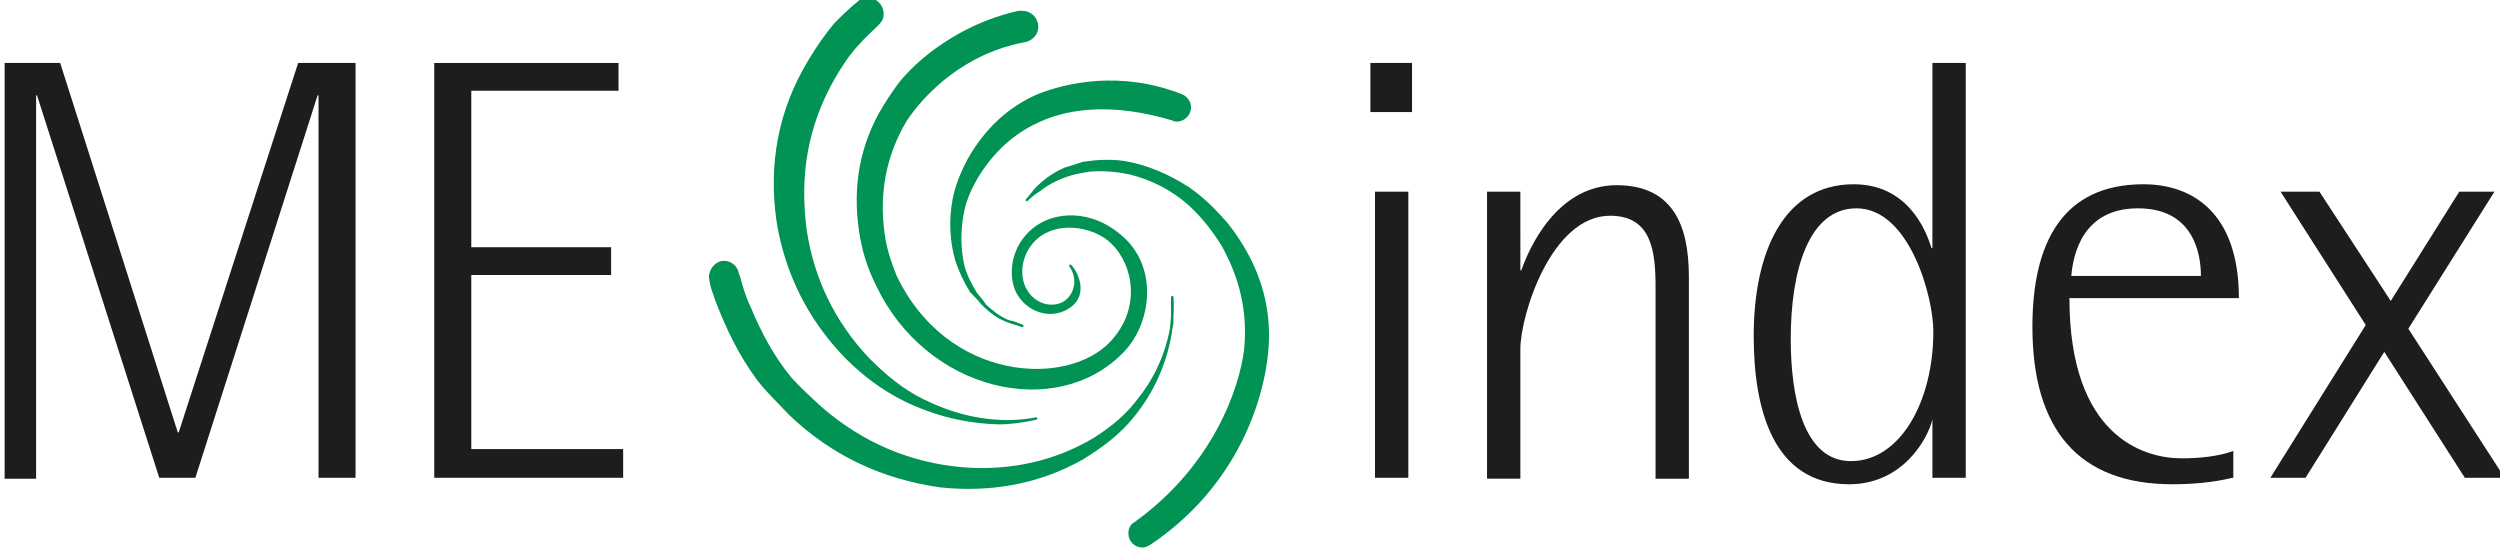 <?xml version="1.0" encoding="utf-8"?>
<!-- Generator: Adobe Illustrator 18.1.1, SVG Export Plug-In . SVG Version: 6.00 Build 0)  -->
<svg version="1.2" baseProfile="tiny" id="MEindex" xmlns="http://www.w3.org/2000/svg" xmlns:xlink="http://www.w3.org/1999/xlink"
	 x="0px" y="0px" width="270px" height="60px" viewBox="0 0 270 60" xml:space="preserve">
<path fill="#1D1D1B" d="M32.2,6.8h6.2v44.8h-4V10.3h-0.1L21.1,51.6h-3.9L4,10.3H3.9v41.4H0.5V6.8h6l12.7,39.9h0.1L32.2,6.8z"/>
<path fill="#1D1D1B" d="M46.9,6.8h19.9v3H50.9v16.9H66v3H50.9v18.8h16.4v3.1H46.9V6.8z"/>
<path fill="#009353" stroke="#009353" stroke-width="0.266" stroke-linecap="round" stroke-linejoin="round" stroke-miterlimit="10" d="
	M126.6,32.1c0.1,1.3,0,2.6-0.2,4c-0.6,3.3-1.9,6.2-4,8.8c-1.5,1.9-3.4,3.3-5.5,4.6c-4.6,2.6-9.8,3.6-15.4,3
	c-6.2-0.9-11.6-3.4-16.2-7.8c-1.2-1.3-2.4-2.4-3.4-3.7c-2-2.7-3.4-5.6-4.6-8.8c-0.1-0.4-0.3-0.8-0.4-1.2c-0.1-0.4-0.2-0.9-0.2-1.2
	c0.1-0.8,0.7-1.5,1.5-1.5c0.6,0,1.2,0.4,1.4,1c0,0.1,0.1,0.4,0.2,0.6c0.3,1.1,0.6,2.2,1.1,3.2c1.2,2.9,2.6,5.5,4.5,7.8
	c1,1.1,2.1,2.1,3.3,3.2c4.4,3.8,9.5,6,15.3,6.5c5.2,0.4,10-0.7,14.2-3.2c1.9-1.2,3.6-2.6,4.9-4.4c1.9-2.4,3-5.1,3.5-8.1
	C126.6,34,126.6,33.1,126.6,32.1"/>
<path fill="#009353" stroke="#009353" stroke-width="0.266" stroke-linecap="round" stroke-linejoin="round" stroke-miterlimit="10" d="
	M111.9,45.2c-1,0.2-2,0.3-3,0.3c-3.2,0-6.3-0.8-9.3-2.3c-2.2-1.1-4-2.6-5.8-4.4c-3.7-3.9-6-8.6-6.8-13.9c-0.8-5.9,0.1-11.3,3-16.4
	c0.8-1.4,1.6-2.6,2.6-3.7c0.7-0.8,1.9-1.9,2.2-2.2c0.4-0.4,0.5-0.7,0.5-1.1c0-0.9-0.7-1.6-1.6-1.6c-0.3,0-0.7,0.1-0.9,0.3
	C91.8,1,91,1.8,90.2,2.6c-1,1.2-1.9,2.5-2.8,4c-3.2,5.3-4.3,11.1-3.4,17.3c0.9,5.6,3.4,10.6,7.4,14.7c1.9,1.9,3.9,3.4,6.3,4.6
	c3.3,1.6,6.6,2.4,10.2,2.5C109.2,45.7,110.5,45.5,111.9,45.2"/>
<path fill="#009353" stroke="#009353" stroke-width="0.266" stroke-linecap="round" stroke-linejoin="round" stroke-miterlimit="10" d="
	M110.8,4.4c0.7-0.2,1.2-0.8,1.2-1.5c0-0.9-0.7-1.6-1.6-1.6c-0.1,0-0.3,0-0.4,0c-2.2,0.5-4.3,1.3-6.3,2.4c-2.3,1.3-4.3,2.8-6,4.7
	c-0.8,0.9-1.5,2-2.2,3.1c-2.5,4.1-3.3,8.6-2.6,13.4c0.3,2.1,0.9,4,1.8,5.8c5.4,11.5,19.4,14.6,26.5,7.3c3-3,3.9-9.2-0.3-12.6
	c-3.1-2.6-6.9-2.5-9.2-0.7c-2.4,1.9-2.7,4.9-1.9,6.7c1,2.1,3.5,3,5.4,1.9c2.2-1.2,1.3-3.6,0.4-4.6c1,1.4,0.6,3.2-0.7,4
	c-1.2,0.7-3.3,0.4-4.3-1.7c-0.8-1.9-0.1-4.3,1.7-5.6c2.4-1.7,6.1-0.9,7.8,0.8c2.5,2.4,3.3,7.2-0.1,10.8c-4.7,5-17.8,4.4-23.3-7.2
	c-0.6-1.5-1.1-3-1.3-4.6c-0.6-4.4,0.2-8.5,2.4-12.2C99.8,10,104.1,5.6,110.8,4.4z"/>
<path fill="#009353" stroke="#009353" stroke-width="0.266" stroke-linecap="round" stroke-linejoin="round" stroke-miterlimit="10" d="
	M110.4,35.2c-0.5-0.2-1-0.3-1.5-0.5c-1.1-0.4-1.9-1-2.8-1.9c-0.4-0.5-0.8-0.9-1.2-1.3c-0.7-1.1-1.2-2.2-1.6-3.4
	c-0.6-2.1-0.7-4.3-0.3-6.5c0.3-1.6,0.9-3,1.7-4.5c1.8-3.1,4.2-5.4,7.4-6.8c3-1.2,8.9-2.6,15.5,0c0.5,0.2,0.9,0.7,0.9,1.3
	c0,0.7-0.6,1.4-1.4,1.4c-0.1,0-0.3,0-0.4-0.1c-6.6-2-11.2-1.2-13.9-0.1c-3,1.2-5.3,3.2-7.1,6c-0.8,1.3-1.4,2.6-1.7,4
	c-0.4,2-0.4,3.9,0,5.8c0.3,1.2,0.8,2.1,1.4,3.1c0.3,0.4,0.7,0.8,1,1.3c0.8,0.7,1.5,1.3,2.5,1.7C109.5,34.8,109.9,35,110.4,35.2"/>
<path fill="#009353" stroke="#009353" stroke-width="0.266" stroke-linecap="round" stroke-linejoin="round" stroke-miterlimit="10" d="
	M110.9,21.6c0.4-0.4,0.7-0.9,1.1-1.3c0.9-0.9,1.9-1.6,3.1-2.1c0.7-0.2,1.3-0.4,1.9-0.6c1.4-0.2,2.8-0.3,4.3-0.1
	c2.5,0.4,4.8,1.4,7,2.8c1.6,1.1,2.9,2.4,4.2,3.9c2.6,3.3,4.2,7,4.4,11.1c0.3,5-2,16.2-12.7,23.4c-0.2,0.1-0.5,0.3-0.8,0.3
	c-0.8,0-1.4-0.6-1.4-1.4c0-0.5,0.2-0.9,0.6-1.1c8.5-6.1,11.4-14.5,11.9-18.8c0.4-4-0.5-7.8-2.5-11.3c-1-1.6-2.1-3-3.5-4.3
	c-1.9-1.7-4.1-2.8-6.5-3.4c-1.5-0.3-2.8-0.4-4.3-0.3c-0.6,0.1-1.3,0.2-2,0.4c-1.3,0.4-2.4,0.9-3.4,1.7
	C111.8,20.8,111.3,21.2,110.9,21.6"/>
<path fill="#1D1D1B" d="M148,6.8h4.5v5.3H148V6.8z M148.5,20.7h3.6v30.9h-3.6V20.7z"/>
<path fill="#1D1D1B" d="M164.2,29.2h0.1c0.8-2.3,3.8-9.2,10.3-9.2c7.1,0,7.8,6,7.8,10.1v21.6h-3.6V31c0-3.8-0.4-7.7-4.9-7.7
	c-6.4,0-9.7,10.8-9.7,14.4v14h-3.6V20.7h3.6V29.2z"/>
<path fill="#1D1D1B" d="M208.8,45.3h-0.1c-0.5,2.1-3.2,7-9,7c-8.3,0-10.3-8.3-10.3-16c0-9.2,3.3-16.4,10.8-16.4
	c5.8,0,7.8,4.9,8.4,6.9h0.1V6.8h3.6v44.8h-3.6V45.3z M199.9,49.8c5.3,0,8.9-6.4,8.9-14c0-3.8-2.6-13.3-8.3-13.3
	c-5.2,0-7.1,6.8-7.1,14.1C193.4,42.7,194.7,49.8,199.9,49.8z"/>
<path fill="#1D1D1B" d="M241.1,51.6c-2,0.5-4.3,0.7-6.5,0.7c-10.1,0-15.1-5.9-15.1-17c0-9,3.2-15.4,12-15.4c5.2,0,10.3,3,10.3,12.3
	h-18.3c0,14.9,8,17.3,12.1,17.3c1.9,0,4-0.2,5.6-0.8V51.6z M237.7,29.8c0-2.4-0.8-7.3-6.8-7.3c-6,0-7,5-7.2,7.3H237.7z"/>
<path fill="#1D1D1B" d="M255.5,35.1l-9.2-14.4h4.2l7.7,11.8l7.4-11.8h3.8l-9.3,14.8l10.4,16.1h-4.3l-8.7-13.6L249,51.6h-3.8
	L255.5,35.1z"/>
</svg>
